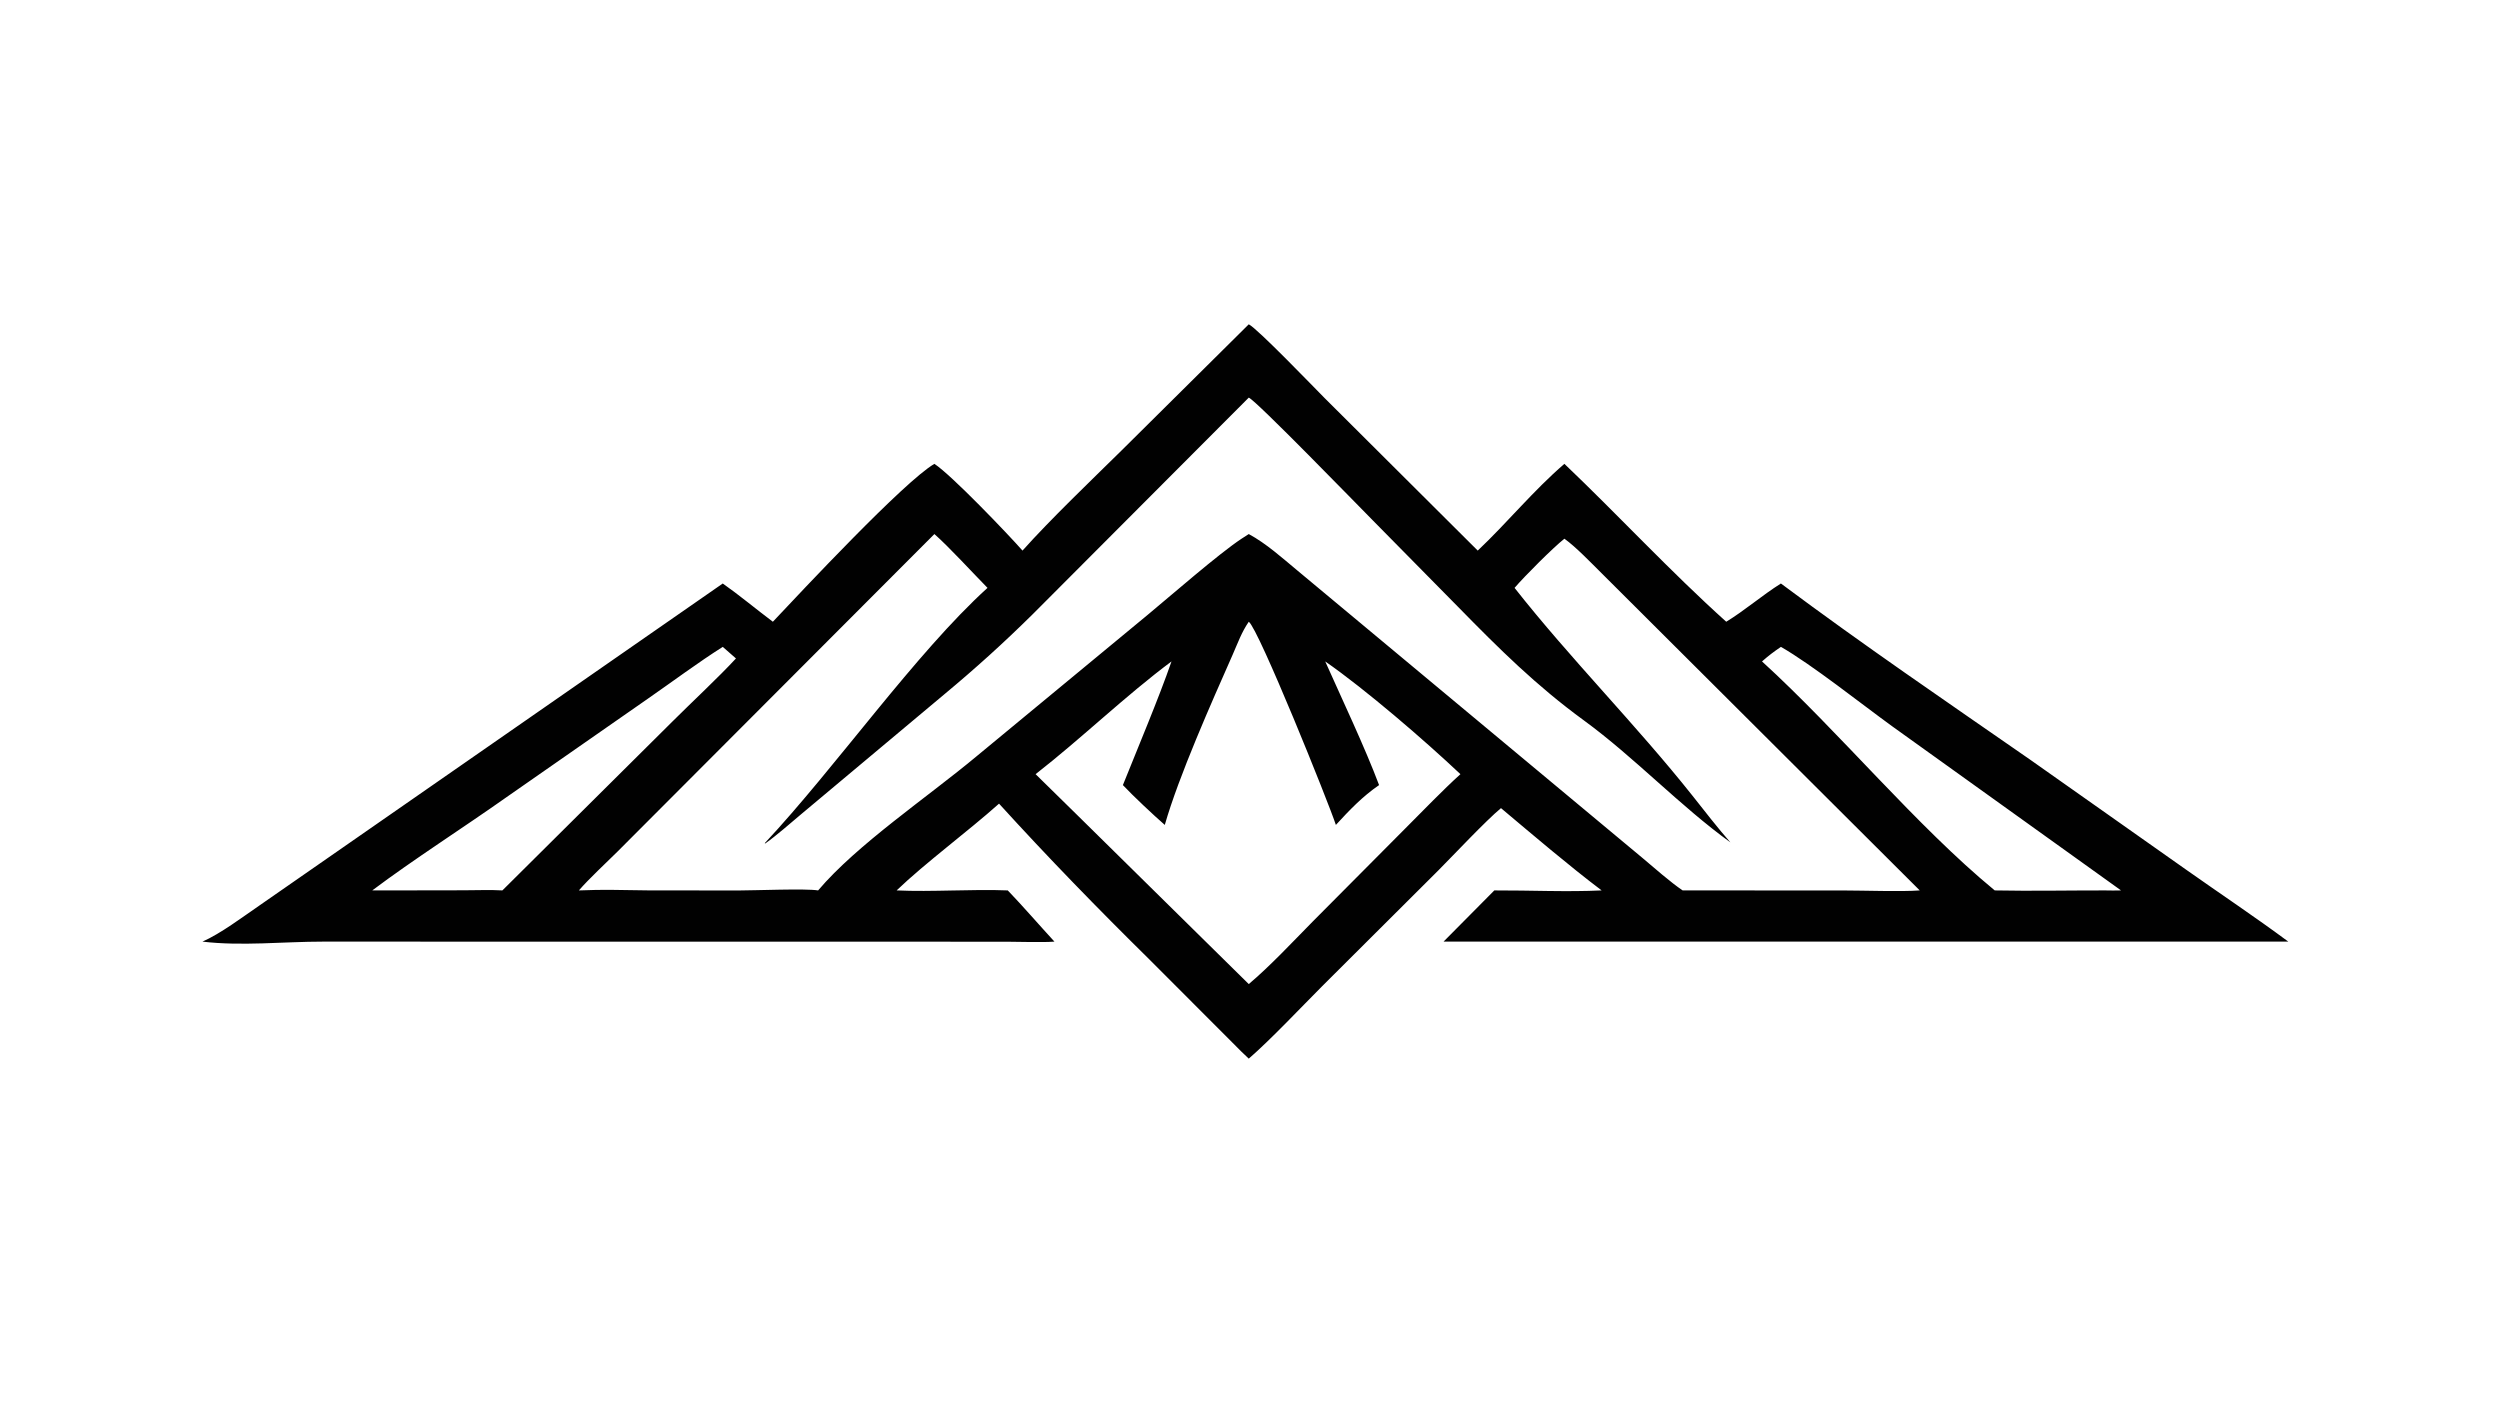 <?xml version="1.0" encoding="UTF-8"?> <svg xmlns="http://www.w3.org/2000/svg" xmlns:xlink="http://www.w3.org/1999/xlink" width="3839" height="2160" viewBox="0 0 3839 2160"><path fill="#010101" transform="matrix(4.219 0 0 4.219 6.10352e-05 0)" d="M454.518 118.038C457.697 119.594 478.545 141.299 482.094 144.857L537.857 200.401C548.628 190.226 558.13 178.514 569.4 168.827C589.211 187.71 607.954 208.007 628.3 226.296C634.987 222.238 641.323 216.708 648.201 212.378C678.472 234.949 707.986 255.025 738.859 276.457L795.759 316.588C808.164 325.347 820.674 333.665 832.88 342.724L525.411 342.724L543.89 324.086C556.595 324.032 570.497 324.699 582.955 324.086C570.995 315.051 557.89 303.86 546.319 294.138C540.828 298.672 529.118 311.17 523.545 316.773L481.225 358.953C473.398 366.799 462.534 378.365 454.518 385.314L451.895 382.816L418.302 349.173C399.523 330.672 381.351 311.999 363.621 292.505C352.334 302.593 336.682 314.151 326.349 324.086C339.168 324.689 353.752 323.56 366.8 324.086C372.318 329.819 378.303 336.766 383.79 342.724C379.454 343.067 370.989 342.766 366.276 342.755L117.576 342.724C103.165 342.719 87.92 344.424 73.692 342.724C80.349 339.778 88.205 333.832 94.409 329.583L263.066 212.378C269.058 216.584 275.321 221.817 281.302 226.296C291.899 215.056 329.13 175.213 340.096 168.827C346.37 172.943 366.778 194.292 372.167 200.401C382.278 189.081 397.216 174.797 408.291 163.884L454.518 118.038ZM359.428 213.97C354.166 208.628 345.437 199.077 340.096 194.382L224.724 309.984C220.683 313.982 214.263 319.956 210.699 324.086C220.031 323.68 226.476 323.993 235.636 324.071L268.708 324.11C274.957 324.104 293.148 323.343 297.775 324.086C311.943 307.374 337.553 290.186 355.375 275.323L417.689 223.813C426.03 216.908 443.646 201.504 451.895 196.073L454.518 194.382C460.905 197.834 466.638 203.027 472.266 207.693L597.767 312.233C601.788 315.623 608.154 321.226 612.437 324.086L670.851 324.102C678.055 324.105 692.28 324.601 698.733 324.086L582.955 208.654C579.176 204.92 573.558 199.031 569.4 196.073C565.231 199.381 554.933 209.683 551.261 213.97C571.505 239.704 595.585 263.885 616.017 289.617C620.469 295.224 625.103 301.256 629.818 306.604C611.626 293.473 594.737 275.523 576.539 262.242C559.141 249.545 545.742 236.247 530.729 220.917L499.711 189.45C493.998 183.69 457.22 145.795 454.518 144.723L375.846 223.591C365.303 234.014 355.114 243.215 343.693 252.72L291.69 296.274C287.763 299.566 282.625 304.114 278.535 307L278.349 306.892C304.002 279.5 333.329 237.625 359.428 213.97ZM454.518 226.296C451.898 230.103 450.528 234.042 448.674 238.238C441.018 255.562 429.055 282.425 423.95 300.249C419.826 296.662 412.471 289.755 408.702 285.751C414.074 272.298 421.792 254.072 426.394 240.741C409.839 253.061 393.504 268.86 376.928 281.776C383.983 288.612 454.47 358.176 454.518 358.179C462.195 351.719 470.64 342.671 477.795 335.415L511.606 301.413C517.71 295.311 525.204 287.511 531.557 281.776C518.488 269.447 497.086 250.988 482.342 240.741C488.339 254.186 496.949 272.391 501.948 285.751C495.937 289.861 491.13 294.897 486.222 300.249C483.629 292.286 458.065 228.785 454.518 226.296ZM641.325 240.741C669.454 266.398 697.424 300.559 726.028 324.086C739.19 324.353 752.941 324.069 766.172 324.086C768.068 324.107 770.125 324.17 772.004 324.086L688.727 264.367C677.838 256.486 659.366 241.801 648.201 235.443C645.422 237.355 643.856 238.52 641.325 240.741ZM135.496 324.086L141.592 324.086L168.615 324.041C172.77 324.035 178.916 323.829 182.855 324.086L244.759 262.596C251.538 255.83 261.672 246.385 267.871 239.659L263.066 235.443C254.283 240.989 244.55 248.243 235.891 254.245L184.376 290.136C168.914 301.08 150.244 312.984 135.496 324.086Z"></path></svg> 